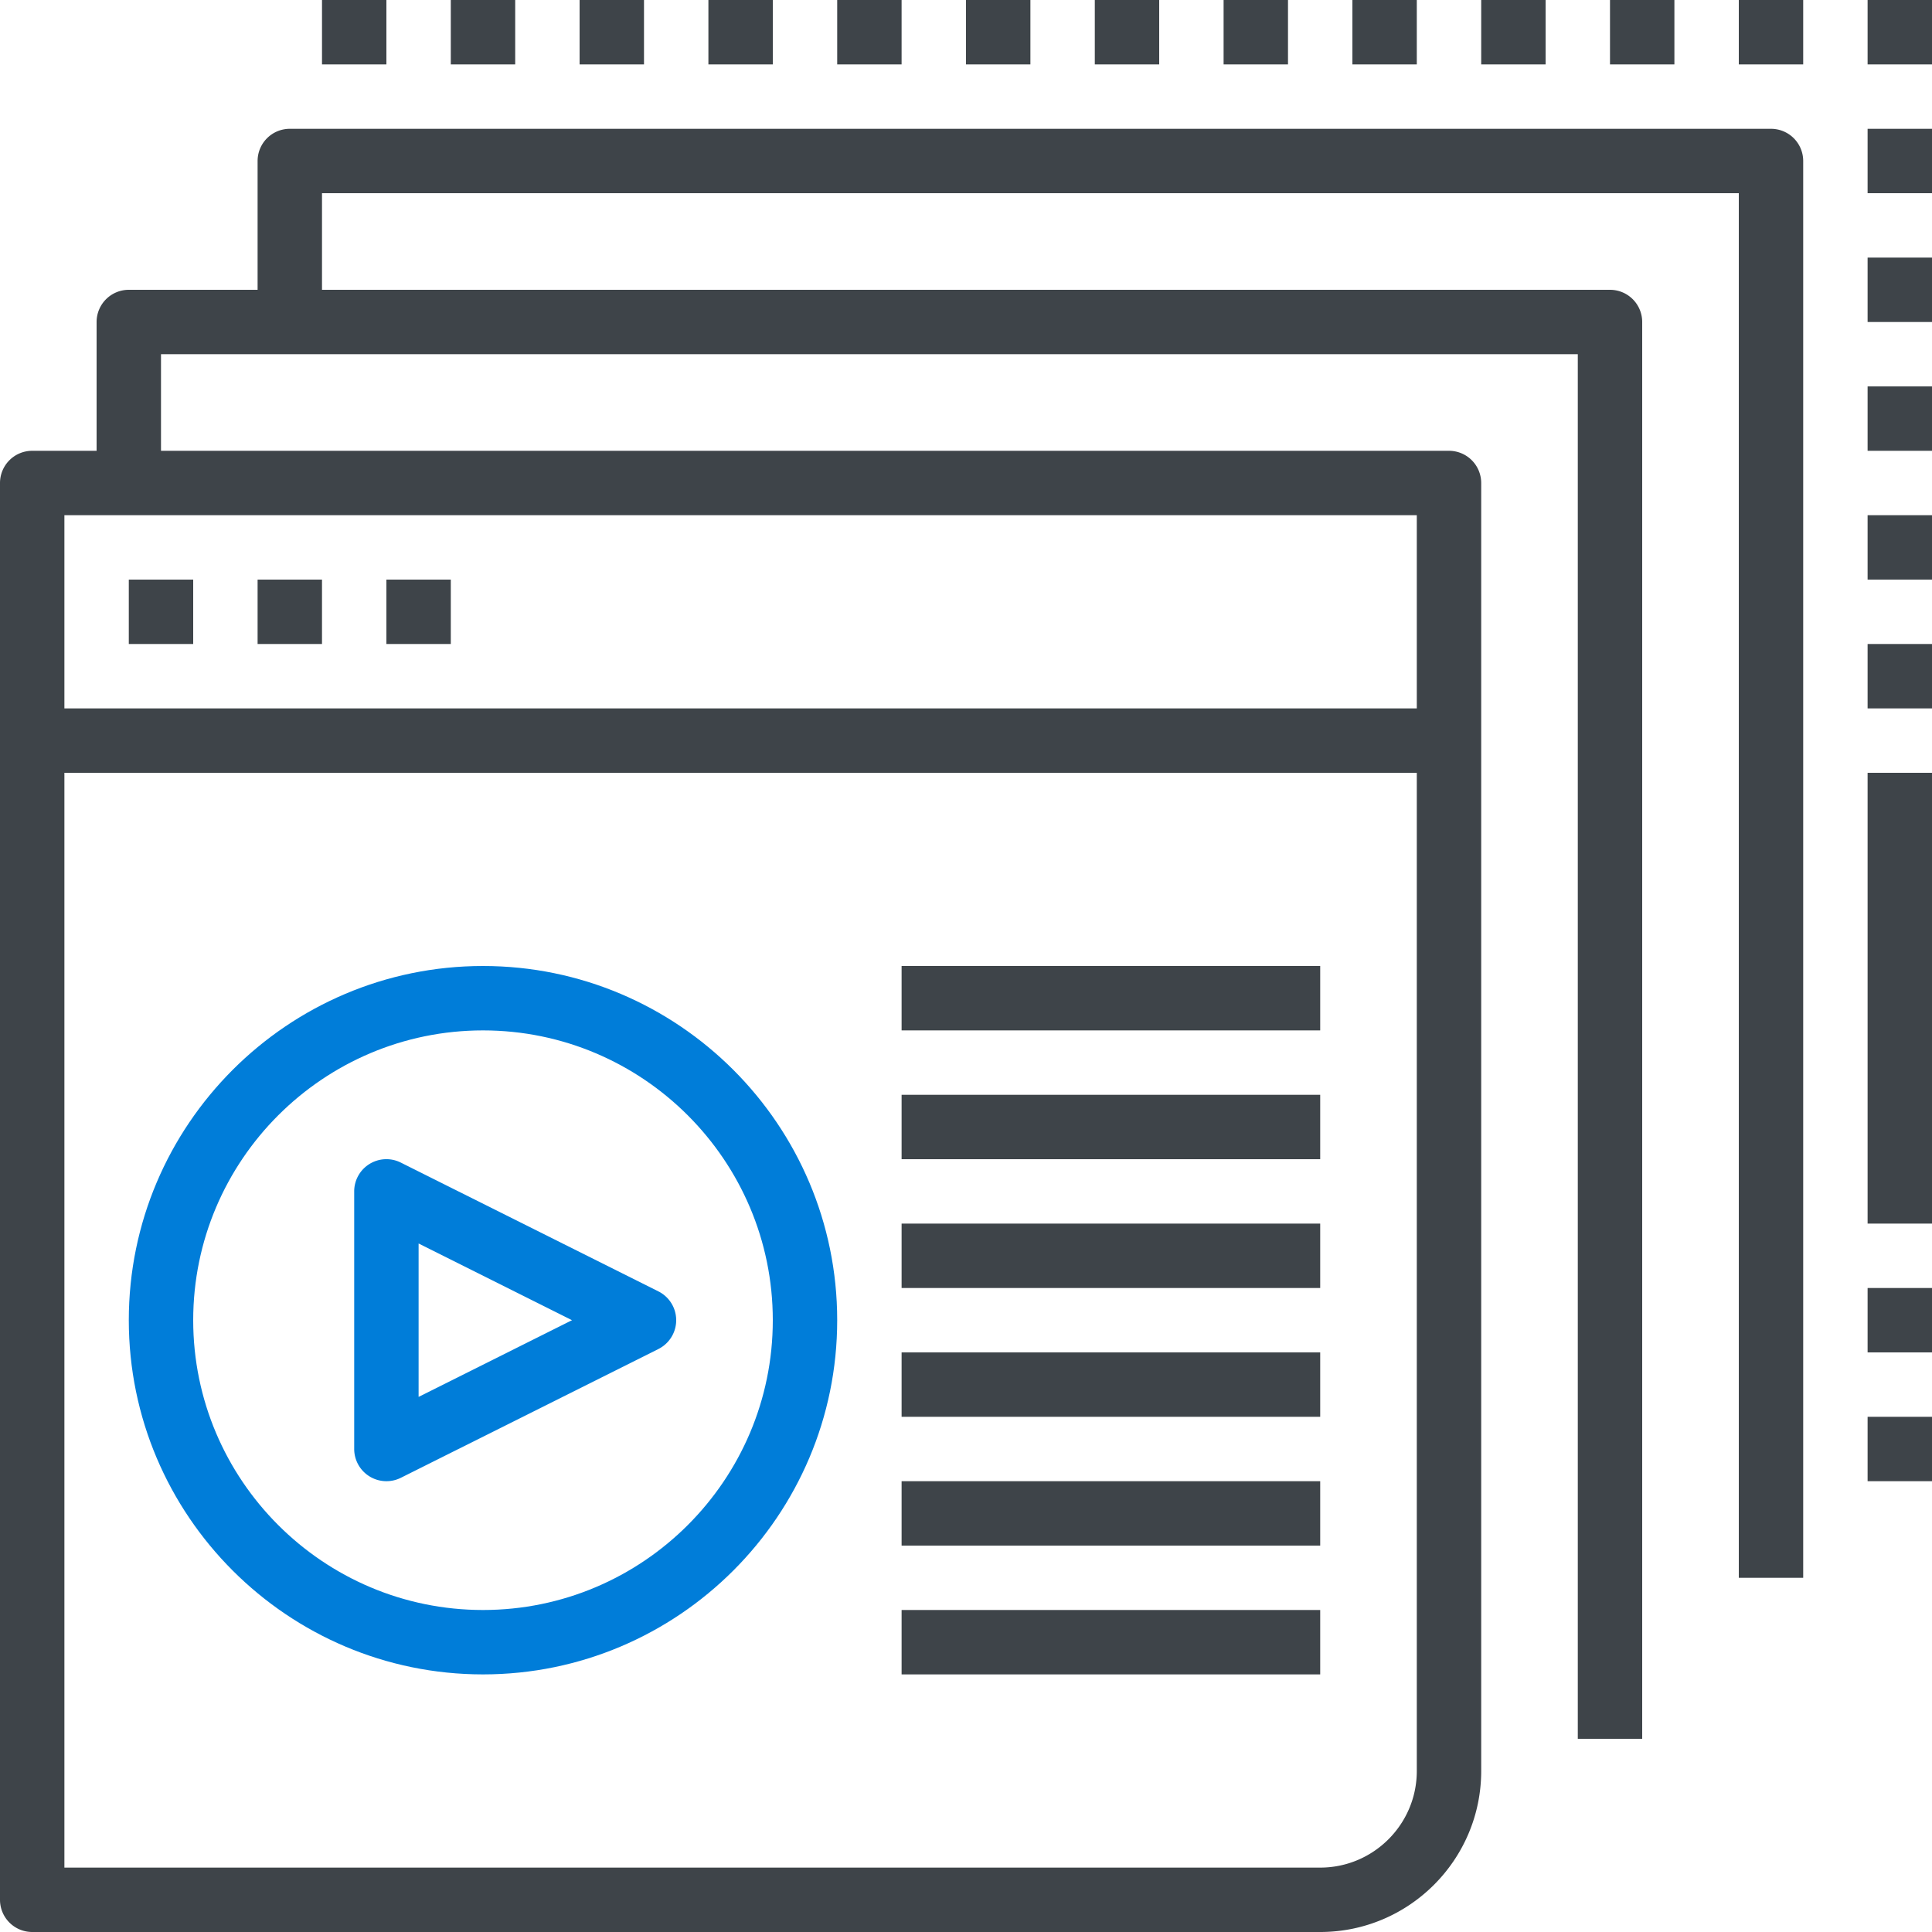 <svg xmlns="http://www.w3.org/2000/svg" width="60" height="60" viewBox="0 0 60 60"><path fill="#3E4449" d="M55 4H9a1 1 0 0 0-1 1v4H4a1 1 0 0 0-1 1v4H1a1 1 0 0 0-1 1v44a1 1 0 0 0 1 1h40c2.757 0 5-2.243 5-5V15a1 1 0 0 0-1-1H5v-3h44v43h2V10a1 1 0 0 0-1-1H10V6h44v43h2V5a1 1 0 0 0-1-1zM41 58H2V24h42v31c0 1.654-1.346 3-3 3zm3-36H2v-6h42v6z"/><path fill="#3E4449" d="M28 30h13v2H28zM28 34h13v2H28zM28 38h13v2H28zM28 42h13v2H28zM28 46h13v2H28zM28 50h13v2H28zM10 0h2v2h-2zM14 0h2v2h-2zM18 0h2v2h-2zM22 0h2v2h-2zM26 0h2v2h-2zM30 0h2v2h-2zM34 0h2v2h-2zM38 0h2v2h-2zM42 0h2v2h-2zM46 0h2v2h-2zM50 0h2v2h-2zM54 0h2v2h-2zM58 0h2v2h-2zM58 4h2v2h-2zM58 8h2v2h-2zM58 12h2v2h-2zM58 16h2v2h-2zM58 20h2v2h-2zM58 24h2v14h-2zM58 40h2v2h-2zM58 44h2v2h-2zM4 18h2v2H4zM8 18h2v2H8zM12 18h2v2h-2z"/><path fill="#007DD9" d="M15 30C8.935 30 4 34.935 4 41s4.935 11 11 11 11-4.935 11-11-4.935-11-11-11zm0 20c-4.963 0-9-4.037-9-9s4.037-9 9-9 9 4.037 9 9-4.037 9-9 9z"/><path fill="#007DD9" d="M20.447 40.105l-8-4A1 1 0 0 0 11 37v8a1.001 1.001 0 0 0 1.447.895l8-4a1.001 1.001 0 0 0 0-1.79zM13 43.382v-4.764L17.764 41 13 43.382z"/></svg>